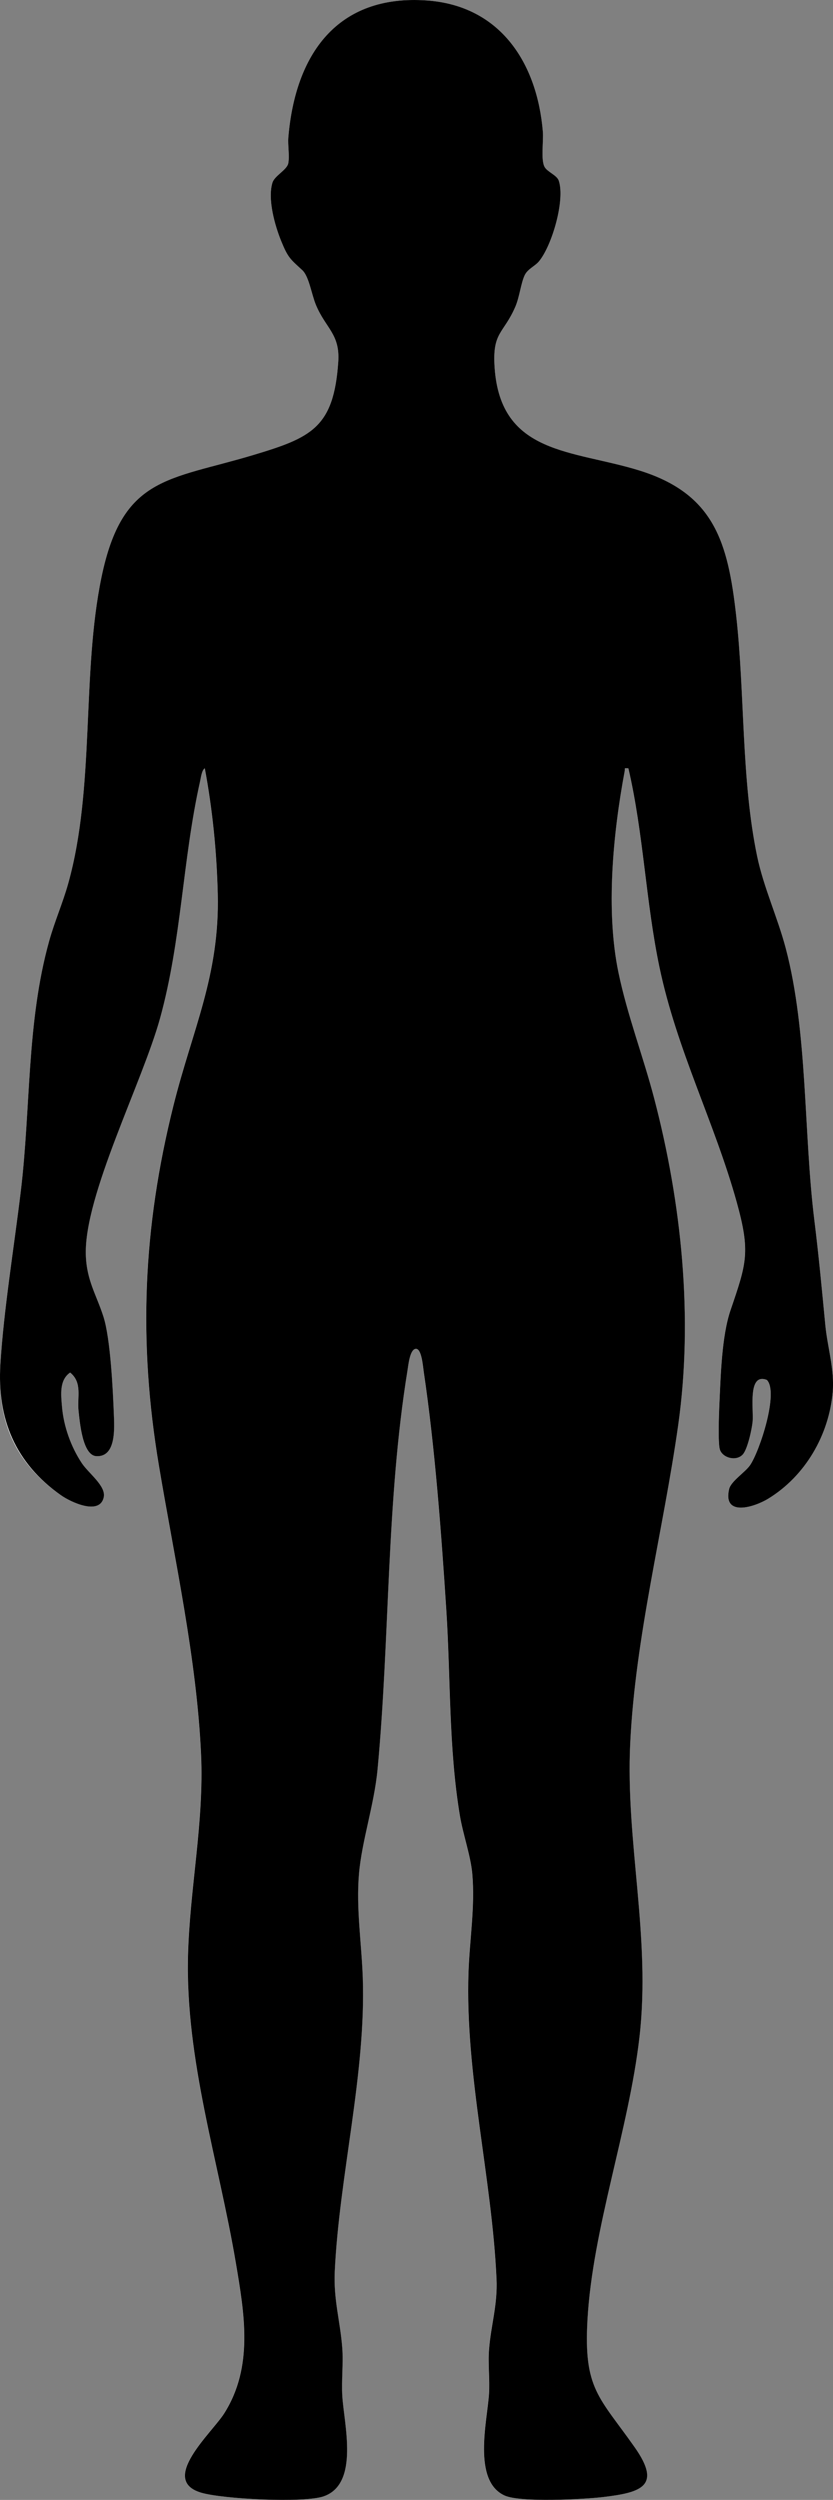 <?xml version="1.0" encoding="UTF-8"?>
<svg id="Layer_1" xmlns="http://www.w3.org/2000/svg" version="1.1" viewBox="0 0 448.37 1344.7">
  <rect x="0" y="0" width="448.37" height="1344.7" fill="#808080" stroke="none"/>
  <!-- Generator: Adobe Illustrator 29.7.1, SVG Export Plug-In . SVG Version: 2.1.1 Build 8)  -->
  <defs>
    <style>
      .st0 {
        fill: #fff;
      }
    </style>
  </defs>
  <path class="st0" d="M338.19,413.28c8.16,35.1,9.33,71.64,16.69,106.82,9.36,44.74,29.7,83.7,41.58,126.42,7.53,27.1,5.32,32.94-3.29,58.24-4.8,14.09-5.29,35.59-6.02,50.98-.22,4.69-.78,20.31.25,23.84,1.36,4.65,8.83,6.66,12.37,2.78,2.58-2.84,4.92-13.68,5.3-17.7.61-6.49-2.83-26.4,7.65-22.4,6.54,6.59-3.87,38.52-9.09,45.95-2.68,3.82-10.25,8.58-11.22,12.77-3.51,15.13,13.56,9.77,21.12,5.13,19.87-12.19,32.63-34.16,34.65-57.35,1.06-12.15-2.83-24-3.98-35.99-1.83-19.15-3.5-37.1-5.87-56.13-5.88-47.26-3.48-101.3-15.43-146.57-4.39-16.63-11.94-32.84-15.42-49.58-8.61-41.48-6.54-87.49-11.3-129.7-4.42-39.09-11.79-65.28-52.23-77.77-35.82-11.07-74.52-8.32-77.75-55.25-1.33-19.37,4.8-18.05,11.16-32.81,2.3-5.32,2.99-12.64,5.04-16.96,1.58-3.31,5.5-4.82,7.63-7.37,7.07-8.46,14.18-32.98,10.71-43.41-1-3.02-6.08-4.68-7.62-7.38-2.15-3.79-.53-13.93-.96-19.04C289.11,33.87,269.34,3.05,229.74.25c-48.53-3.44-70.81,29.37-74.53,73.55-.36,4.33.72,10.05-.03,13.97-.69,3.64-7.36,6.66-8.53,10.47-2.72,8.81,1.29,23.04,4.7,31.41,3.69,9.05,4.9,9.72,11.35,15.65,3.63,3.34,4.98,13,7.33,18.66,5.26,12.68,13.07,15.68,12.04,30.7-2.42,35.42-14.5,40.72-45.87,50.12-45.41,13.61-70.24,11.24-81.53,65.47-10.87,52.19-3.41,113.05-17.97,165.03-2.91,10.38-7.31,20.4-10.21,30.79-12.24,43.78-9.88,89.82-15.3,134.7-3.74,31-9.05,61.74-10.98,93.02s8.23,53.28,32.51,70.46c5.53,3.91,21.02,11.04,23.08,1.06,1.25-6.06-8.17-12.8-11.83-18.31-5.83-8.78-9.76-19.81-10.65-30.36-.54-6.39-1.53-14.28,4.37-18.35,6.72,5.43,3.74,13.29,4.51,20.47.64,5.95,2.1,24.07,9.57,24.5,10.87.62,9.74-15.43,9.46-22.53-.51-13.31-1.83-40.65-5.58-52.42-3.81-11.96-9.13-19.55-9.51-33.49-.87-31.95,30.43-92.56,39.97-127.13,11.64-42.19,12.04-85.02,21.54-127.46.41-1.81.9-6.09,2.53-6.96,4.16,22.35,6.42,44.83,6.97,67.54,1.07,43.98-13.61,72.92-23.89,114.03-16.42,65.71-18.97,126.84-7.76,193.61,8.51,50.69,20.35,103.82,22.67,155.33,1.64,36.27-6.09,71.93-7.03,107.95-1.48,56.24,16.46,110.65,25.73,165.36,4.69,27.7,9.57,56.11-6.27,81.1-6.63,10.45-35.24,35.8-12.43,42.6,11.63,3.47,55.38,5.69,66.01,1.98,19.39-6.77,10.88-39.12,10.02-54-.49-8.5.62-17.55-.03-25.97-1.1-14.24-4.75-25.77-4.03-41.06,2.44-51.51,16.86-106.48,15.08-158-.64-18.52-3.63-37.27-2.03-55.94,1.51-17.59,8.19-37.15,9.98-56.02,6.71-71.14,4.61-143.9,16.15-214.85.43-2.64,1.22-10.99,4.33-11.4,3.28-.43,3.96,9.52,4.38,12.4,6.02,40.49,9.47,86.84,12.13,127.87,2.39,36.85,1.23,74.23,7.3,110.7,1.67,10.01,5.84,21.71,6.69,31.31,1.59,17.74-1.43,35.59-2.03,52.94-1.89,55.02,12.61,110.56,15.08,165,.64,14.18-3.01,24.88-4.03,38.06-.6,7.78.48,16.14-.03,23.97-.93,14.41-9.04,46.7,8.45,54.57,8.48,3.82,42.33,2.06,52.94.81,20.52-2.42,31.81-5.8,17.04-26.79-19.13-27.18-27.51-31.2-25.4-68.58,2.78-49.19,22.24-102.14,27.98-152.02,6.21-53.96-7.53-104.76-4.98-157.98,2.76-57.66,17.82-114.58,25.82-171.18,8.19-57.91,1.84-119.39-12.91-175.76-5.93-22.67-14.46-44.77-19.24-67.76-6.92-33.32-2.92-74.79,3.35-108.3.3-1.63-.68-1.74,1.96-1.52Z"/>
  <path d="M338.19,413.28c-2.64-.21-1.65-.1-1.96,1.52-6.27,33.5-10.28,74.98-3.35,108.3,4.78,22.99,13.31,45.09,19.24,67.76,14.75,56.36,21.1,117.85,12.91,175.76-8,56.6-23.06,113.52-25.82,171.18-2.55,53.22,11.2,104.02,4.98,157.98-5.74,49.88-25.21,102.83-27.98,152.02-2.11,37.37,6.28,41.4,25.4,68.58,14.77,20.98,3.48,24.36-17.04,26.79-10.61,1.25-44.46,3.01-52.94-.81-17.48-7.88-9.38-40.16-8.45-54.57.51-7.83-.58-16.19.03-23.97,1.02-13.18,4.67-23.88,4.03-38.06-2.47-54.44-16.97-109.98-15.08-165,.6-17.36,3.61-35.2,2.03-52.94-.86-9.6-5.03-21.3-6.69-31.31-6.07-36.47-4.91-73.85-7.3-110.7-2.66-41.02-6.11-87.38-12.13-127.87-.43-2.88-1.11-12.83-4.38-12.4-3.11.41-3.9,8.76-4.33,11.4-11.54,70.94-9.44,143.71-16.15,214.85-1.78,18.88-8.46,38.43-9.98,56.02-1.61,18.67,1.38,37.42,2.03,55.94,1.78,51.52-12.64,106.49-15.08,158-.72,15.29,2.93,26.81,4.03,41.06.65,8.42-.47,17.48.03,25.97.86,14.88,9.37,47.23-10.02,54-10.63,3.71-54.38,1.49-66.01-1.98-22.81-6.8,5.8-32.15,12.43-42.6,15.84-24.99,10.96-53.4,6.27-81.1-9.26-54.71-27.2-109.11-25.73-165.36.95-36.02,8.67-71.68,7.03-107.95-2.32-51.5-14.17-104.64-22.67-155.33-11.21-66.77-8.66-127.9,7.76-193.61,10.27-41.12,24.96-70.06,23.89-114.03-.55-22.7-2.81-45.19-6.97-67.54-1.62.87-2.12,5.14-2.53,6.96-9.5,42.44-9.9,85.27-21.54,127.46-9.54,34.57-40.83,95.18-39.97,127.13.38,13.94,5.7,21.53,9.51,33.49,3.75,11.77,5.07,39.11,5.58,52.42.27,7.1,1.4,23.15-9.46,22.53-7.47-.43-8.92-18.55-9.57-24.5-.78-7.18,2.2-15.04-4.51-20.47-5.9,4.07-4.91,11.96-4.37,18.35.88,10.55,4.82,21.58,10.65,30.36,3.66,5.51,13.08,12.25,11.83,18.31-2.06,9.97-17.55,2.85-23.08-1.06C8.44,787.08-1.63,763.68.21,733.8s7.23-62.02,10.98-93.02c5.42-44.88,3.06-90.93,15.3-134.7,2.9-10.39,7.3-20.41,10.21-30.79,14.56-51.98,7.1-112.84,17.97-165.03,11.29-54.23,36.12-51.86,81.53-65.47,31.37-9.4,43.45-14.7,45.87-50.12,1.03-15.02-6.78-18.02-12.04-30.7-2.35-5.66-3.7-15.32-7.33-18.66-6.45-5.93-7.66-6.6-11.35-15.65-3.41-8.37-7.42-22.6-4.7-31.41,1.18-3.81,7.84-6.83,8.53-10.47.75-3.92-.33-9.64.03-13.97C158.93,29.61,181.21-3.19,229.74.25c39.61,2.81,59.37,33.62,62.45,70.55.43,5.11-1.19,15.25.96,19.04,1.53,2.7,6.61,4.36,7.62,7.38,3.47,10.43-3.65,34.95-10.71,43.41-2.13,2.55-6.05,4.06-7.63,7.37-2.06,4.31-2.75,11.63-5.04,16.96-6.37,14.76-12.5,13.44-11.16,32.81,3.23,46.93,41.93,44.18,77.75,55.25,40.44,12.49,47.81,38.69,52.23,77.77,4.77,42.2,2.69,88.22,11.3,129.7,3.48,16.74,11.03,32.95,15.42,49.58,11.95,45.28,9.55,99.31,15.43,146.57,2.37,19.04,4.03,36.98,5.87,56.13,1.15,11.99,5.03,23.84,3.98,35.99-2.02,23.2-14.78,45.16-34.65,57.35-7.56,4.64-24.63,10-21.12-5.13.97-4.19,8.54-8.96,11.22-12.77,5.21-7.44,15.63-39.37,9.09-45.95-10.48-4-7.03,15.91-7.65,22.4-.38,4.02-2.72,14.86-5.3,17.7-3.53,3.88-11.01,1.87-12.37-2.78-1.03-3.53-.47-19.14-.25-23.84.73-15.4,1.22-36.9,6.02-50.98,8.61-25.3,10.82-31.14,3.29-58.24-11.88-42.72-32.22-81.68-41.58-126.42-7.36-35.18-8.53-71.72-16.69-106.82Z"/>
</svg>